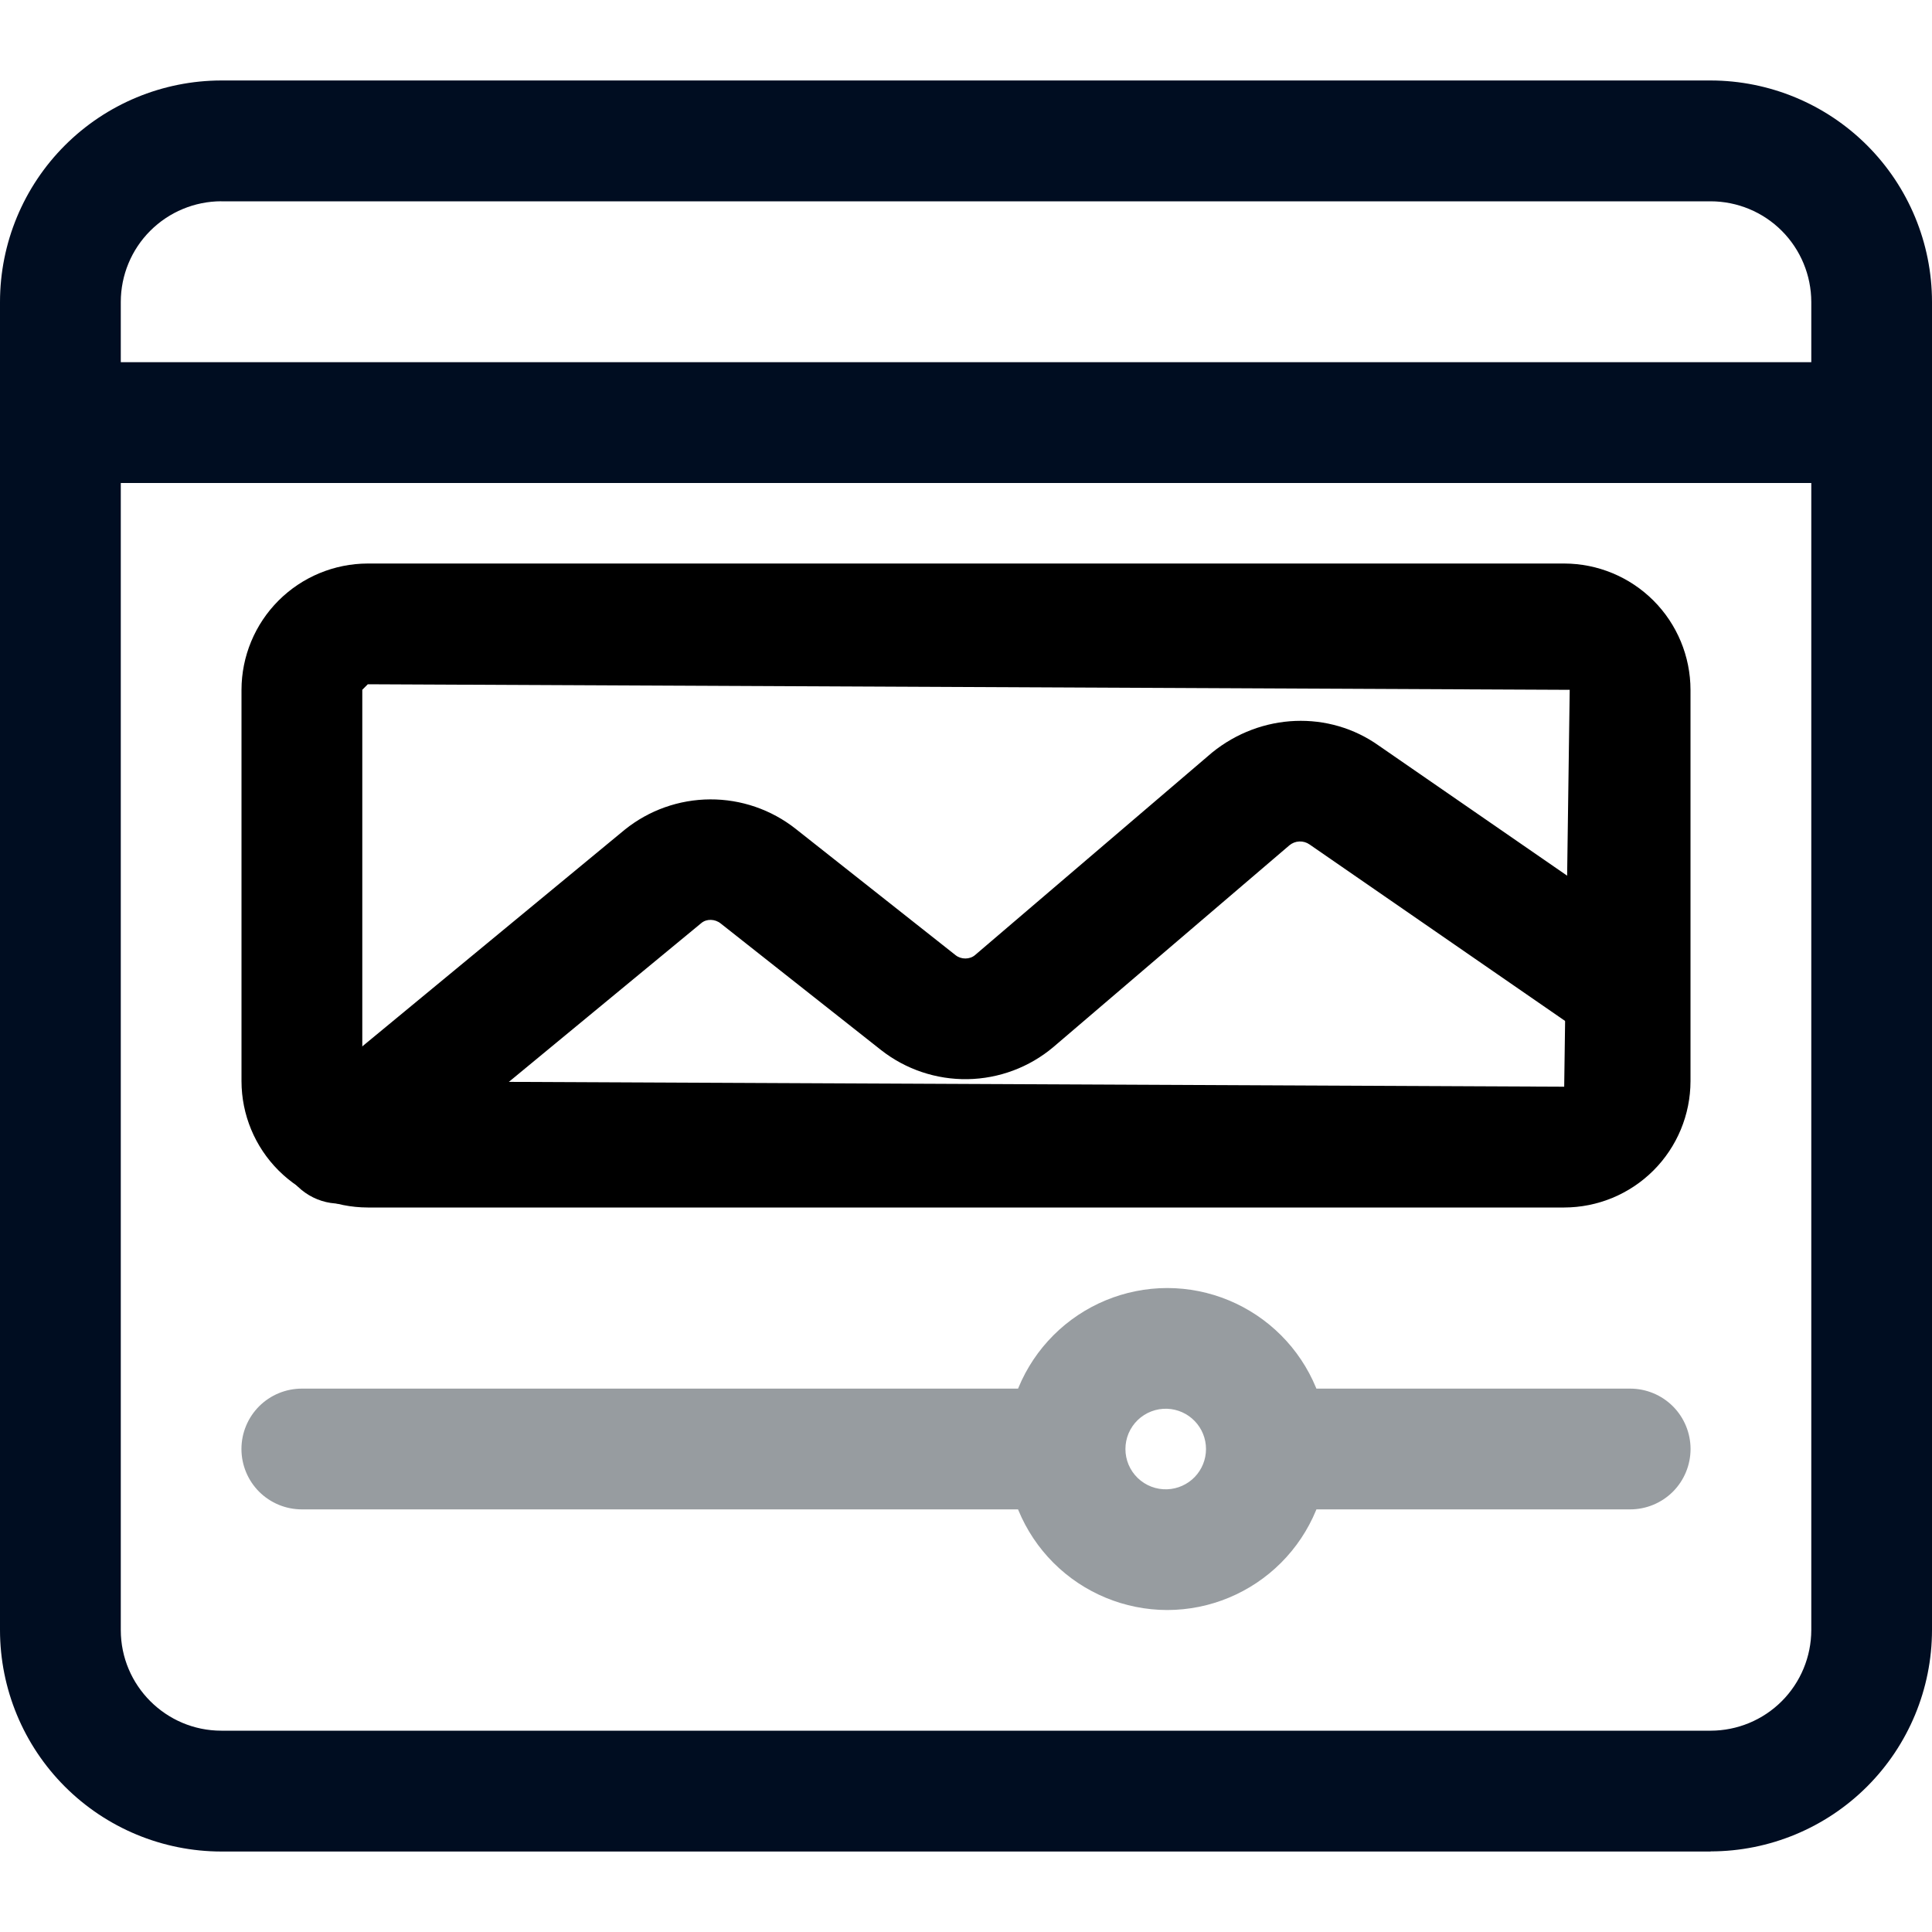<svg width="75" height="75" viewBox="0 0 75 75" fill="none" xmlns="http://www.w3.org/2000/svg">
<rect x="0" y="0" width="75" height="75" fill="#333333" stroke="none"/>
<g clip-path="url(#clip0_2000_19831)">
<path d="M0 0H75V75H0V0Z" fill="white"/>
<path d="M45.311 62.501C43.654 62.498 42.066 61.839 40.894 60.667C39.723 59.495 39.064 57.907 39.062 56.25C39.065 54.593 39.724 53.005 40.895 51.834C42.066 50.663 43.654 50.004 45.311 50.001C46.968 50.003 48.556 50.662 49.728 51.833C50.9 53.005 51.559 54.593 51.562 56.25C51.56 57.907 50.901 59.496 49.729 60.668C48.557 61.84 46.968 62.499 45.311 62.501V62.501ZM45.311 54.688C45.101 54.68 44.891 54.715 44.695 54.79C44.498 54.865 44.319 54.979 44.167 55.125C44.016 55.271 43.896 55.446 43.813 55.639C43.731 55.833 43.689 56.041 43.689 56.251C43.689 56.461 43.731 56.669 43.813 56.863C43.896 57.057 44.016 57.231 44.167 57.377C44.319 57.523 44.498 57.637 44.695 57.712C44.891 57.787 45.101 57.822 45.311 57.814C45.715 57.799 46.098 57.628 46.379 57.337C46.66 57.045 46.817 56.656 46.817 56.251C46.817 55.846 46.66 55.457 46.379 55.166C46.098 54.874 45.715 54.703 45.311 54.688V54.688Z" fill="#979CA0"/>
<path d="M63.283 58.594H50.001C49.38 58.594 48.783 58.347 48.344 57.908C47.904 57.468 47.657 56.872 47.657 56.25C47.657 55.628 47.904 55.032 48.344 54.592C48.783 54.153 49.38 53.906 50.001 53.906H63.283C63.904 53.906 64.501 54.153 64.941 54.592C65.38 55.032 65.627 55.628 65.627 56.25C65.627 56.872 65.38 57.468 64.941 57.908C64.501 58.347 63.904 58.594 63.283 58.594V58.594ZM40.624 58.594H11.717C11.095 58.594 10.499 58.347 10.059 57.908C9.62 57.468 9.373 56.872 9.373 56.25C9.373 55.628 9.62 55.032 10.059 54.592C10.499 54.153 11.095 53.906 11.717 53.906H40.624C41.246 53.906 41.842 54.153 42.282 54.592C42.721 55.032 42.968 55.628 42.968 56.25C42.968 56.872 42.721 57.468 42.282 57.908C41.842 58.347 41.246 58.594 40.624 58.594V58.594Z" fill="#979CA0"/>
<path d="M60.722 46.875H14.278C12.978 46.873 11.732 46.356 10.813 45.437C9.894 44.518 9.377 43.272 9.375 41.972V26.779C9.377 25.48 9.894 24.233 10.813 23.314C11.732 22.395 12.978 21.878 14.278 21.876H60.722C62.022 21.878 63.268 22.395 64.187 23.314C65.106 24.233 65.623 25.48 65.625 26.779V41.972C65.623 43.272 65.106 44.518 64.187 45.437C63.268 46.356 62.022 46.873 60.722 46.875V46.875ZM14.278 26.563L14.064 26.777V41.972L60.722 42.186L60.936 26.779L14.278 26.563V26.563Z" fill="black"/>
<path d="M13.191 46.725C12.709 46.725 12.238 46.576 11.844 46.298C11.449 46.021 11.149 45.628 10.986 45.175C10.823 44.721 10.803 44.227 10.931 43.762C11.058 43.297 11.326 42.882 11.698 42.574L24.255 32.207C25.194 31.452 26.361 31.038 27.565 31.032C28.77 31.026 29.941 31.429 30.887 32.175L37.101 37.084C37.318 37.254 37.65 37.249 37.851 37.076L47.051 29.216C48.958 27.669 51.602 27.574 53.529 28.948L64.521 36.538C65.011 36.899 65.341 37.437 65.442 38.038C65.542 38.639 65.405 39.255 65.059 39.756C64.713 40.257 64.186 40.604 63.589 40.723C62.992 40.843 62.372 40.725 61.86 40.395L50.837 32.782C50.721 32.7 50.581 32.66 50.439 32.666C50.297 32.672 50.162 32.725 50.053 32.816L40.89 40.648C39.957 41.433 38.782 41.872 37.564 41.893C36.345 41.913 35.156 41.513 34.198 40.759L27.981 35.852C27.756 35.668 27.431 35.664 27.231 35.829L14.678 46.187C14.241 46.551 13.714 46.725 13.189 46.725H13.191Z" fill="black"/>
<path d="M66.407 71.876H8.593C6.315 71.874 4.13 70.967 2.519 69.356C0.908 67.745 0.002 65.561 0 63.283L0 11.717C0.002 9.439 0.908 7.255 2.519 5.644C4.13 4.033 6.315 3.127 8.593 3.124H66.407C68.685 3.127 70.87 4.033 72.481 5.644C74.092 7.255 74.998 9.439 75 11.717V63.279C74.998 65.557 74.092 67.741 72.481 69.352C70.87 70.963 68.685 71.869 66.407 71.871V71.876ZM8.593 7.813C7.558 7.815 6.565 8.227 5.833 8.959C5.101 9.691 4.69 10.684 4.689 11.719V63.279C4.689 65.432 6.441 67.185 8.593 67.185H66.407C67.443 67.184 68.436 66.772 69.168 66.04C69.9 65.307 70.312 64.314 70.314 63.279V11.721C70.312 10.686 69.9 9.693 69.168 8.96C68.436 8.228 67.443 7.816 66.407 7.815H8.593V7.813Z" fill="#000D21"/>
<path d="M72.656 18.75H2.344C1.723 18.75 1.126 18.503 0.687 18.063C0.247 17.624 0 17.027 0 16.406C0 15.784 0.247 15.188 0.687 14.748C1.126 14.308 1.723 14.061 2.344 14.061H72.656C73.278 14.061 73.874 14.308 74.313 14.748C74.753 15.188 75 15.784 75 16.406C75 17.027 74.753 17.624 74.313 18.063C73.874 18.503 73.278 18.75 72.656 18.75V18.75Z" fill="#000D21"/>
</g>
<defs>
<clipPath id="clip0_2000_19831">
<rect width="75" height="75" fill="white"/>
</clipPath>
</defs>
</svg>
